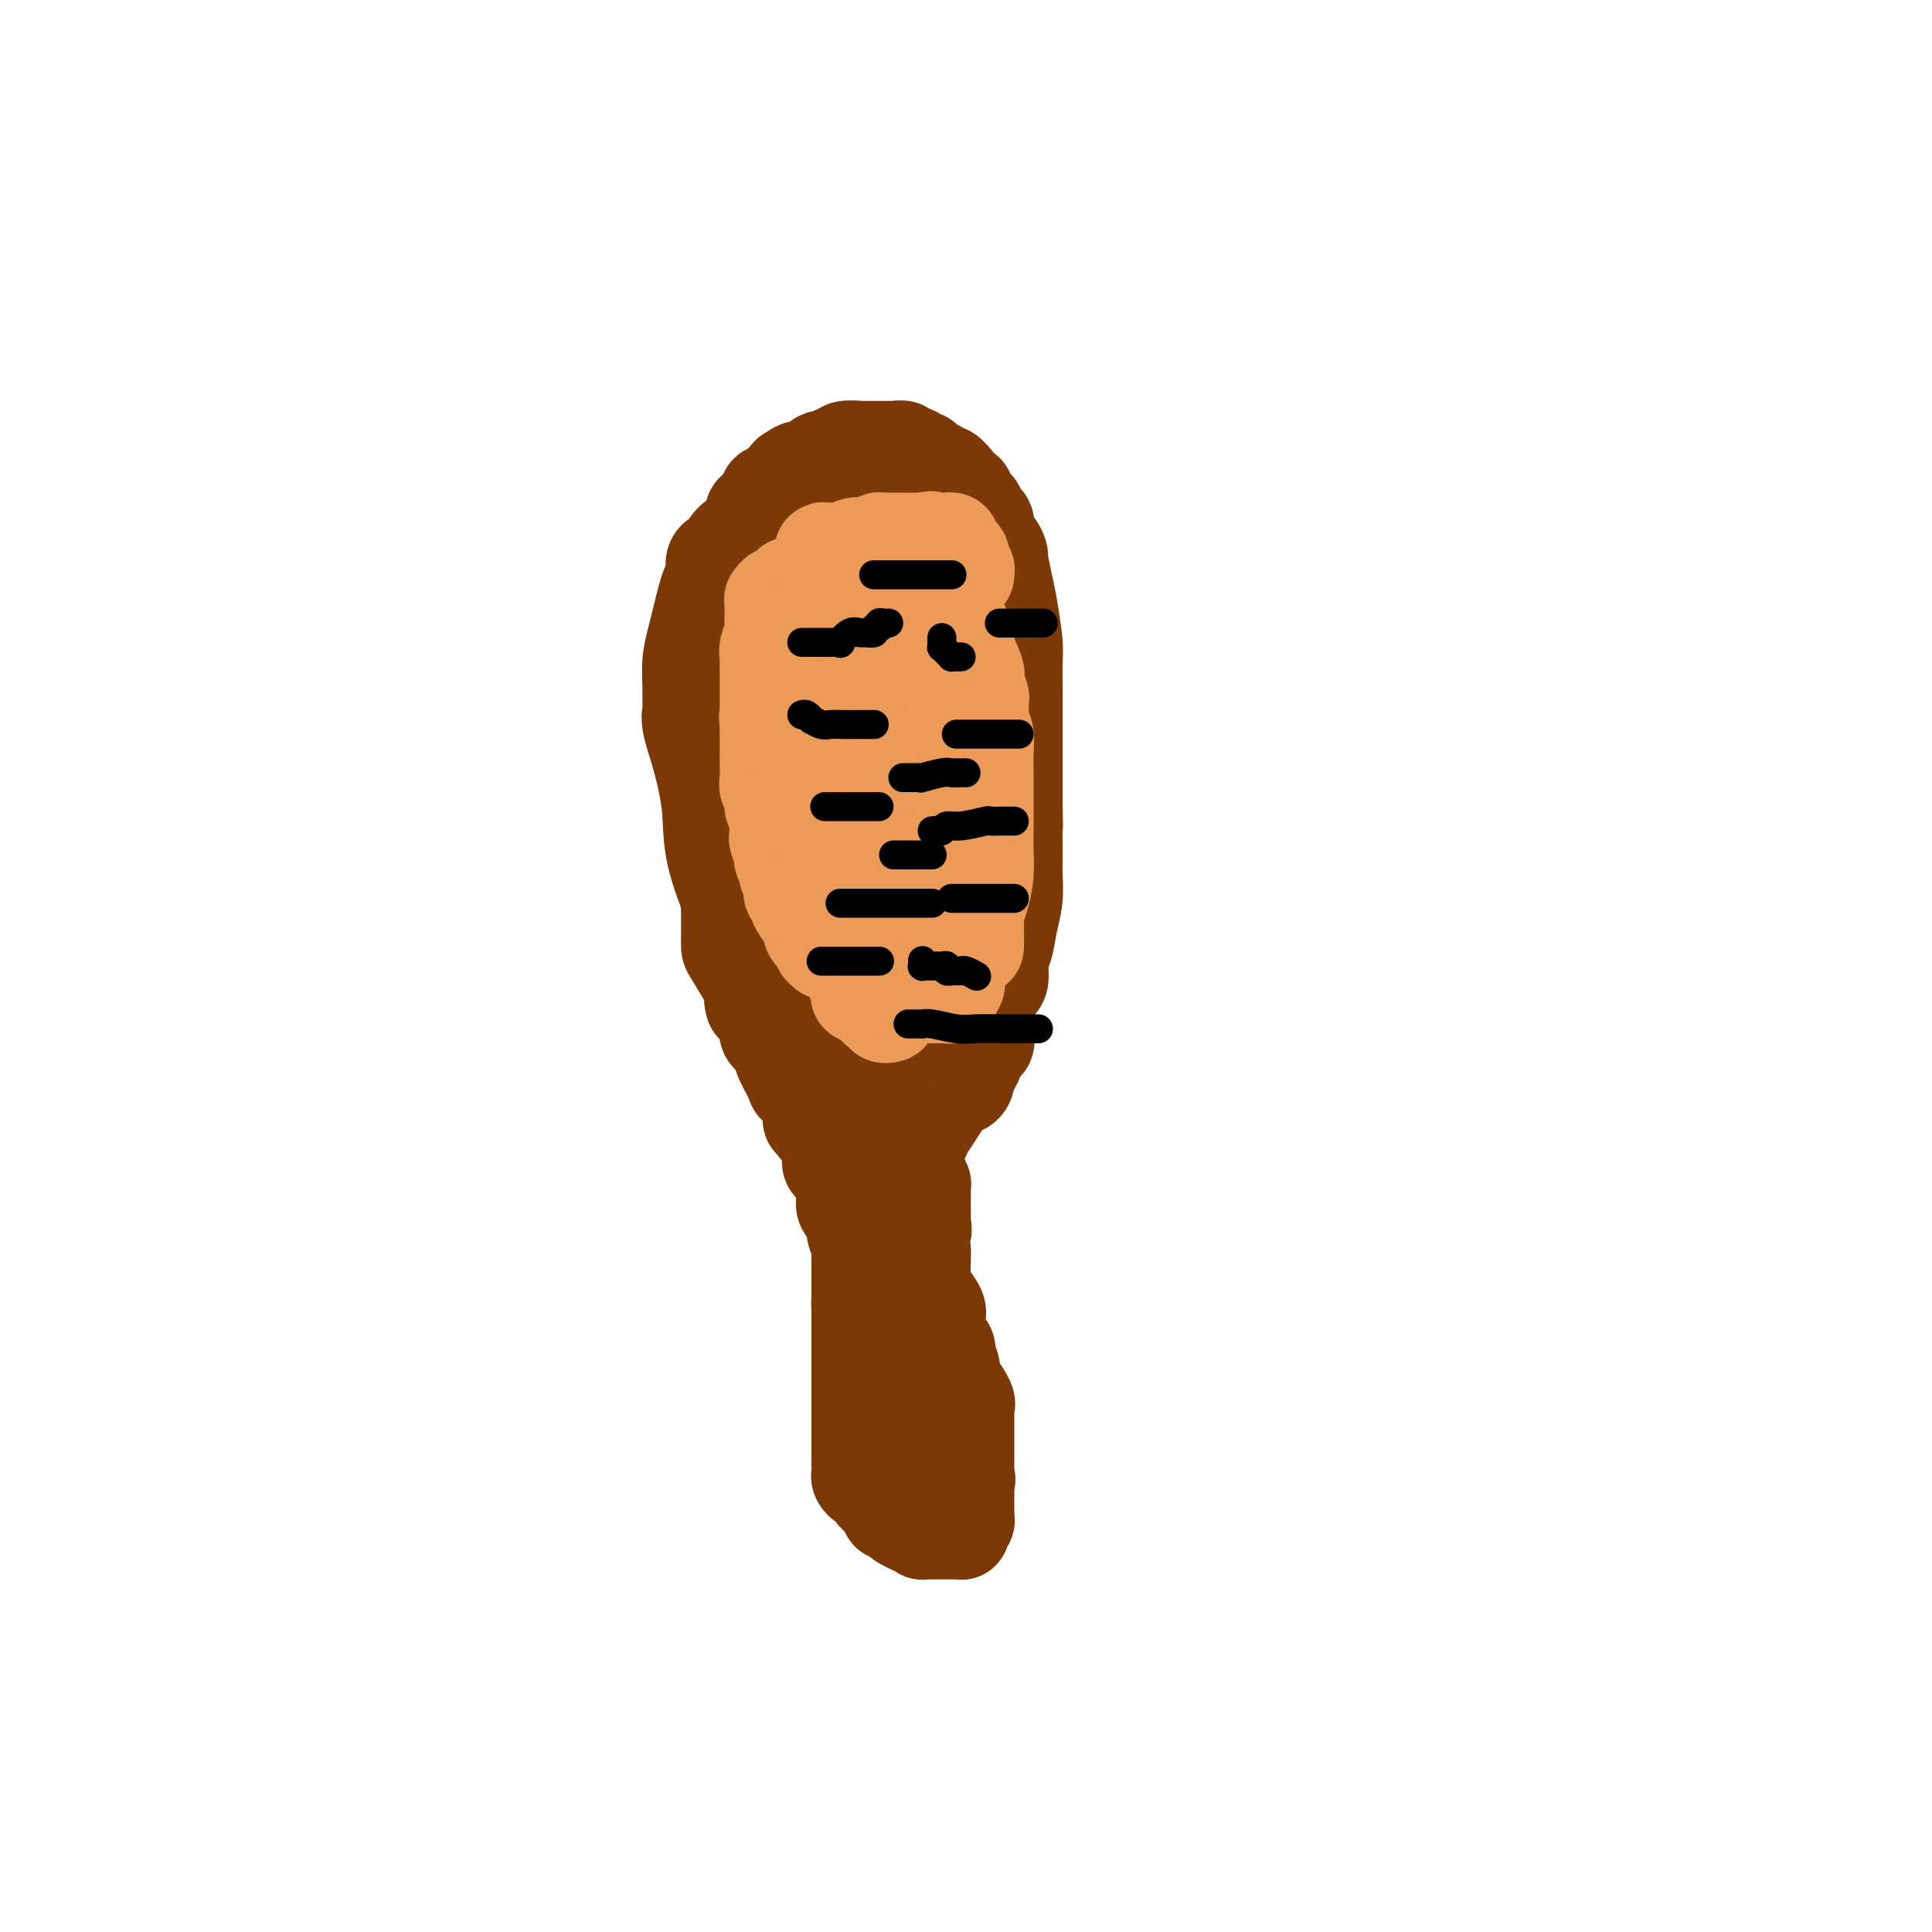 <svg viewBox='0 0 400 400' version='1.1' xmlns='http://www.w3.org/2000/svg' xmlns:xlink='http://www.w3.org/1999/xlink'><g fill='none' stroke='#7C3805' stroke-width='20' stroke-linecap='round' stroke-linejoin='round'><path d='M175,235c-0.000,-0.091 -0.000,-0.183 0,0c0.000,0.183 0.000,0.639 0,1c-0.000,0.361 -0.000,0.625 0,1c0.000,0.375 0.000,0.860 0,1c-0.000,0.140 -0.000,-0.065 0,0c0.000,0.065 0.000,0.401 0,1c-0.000,0.599 -0.000,1.460 0,2c0.000,0.540 0.001,0.760 0,1c-0.001,0.240 -0.002,0.501 0,1c0.002,0.499 0.008,1.235 0,2c-0.008,0.765 -0.031,1.559 0,2c0.031,0.441 0.117,0.527 0,1c-0.117,0.473 -0.438,1.331 0,2c0.438,0.669 1.634,1.149 2,2c0.366,0.851 -0.098,2.073 0,3c0.098,0.927 0.758,1.558 1,2c0.242,0.442 0.065,0.696 0,1c-0.065,0.304 -0.017,0.658 0,1c0.017,0.342 0.005,0.673 0,1c-0.005,0.327 -0.001,0.651 0,1c0.001,0.349 0.000,0.723 0,1c-0.000,0.277 -0.000,0.455 0,1c0.000,0.545 0.000,1.456 0,2c-0.000,0.544 -0.000,0.720 0,1c0.000,0.280 0.000,0.663 0,1c-0.000,0.337 -0.000,0.629 0,1c0.000,0.371 0.000,0.820 0,1c-0.000,0.180 -0.000,0.090 0,0'/><path d='M178,269c0.464,5.422 0.124,1.977 0,1c-0.124,-0.977 -0.033,0.514 0,1c0.033,0.486 0.009,-0.031 0,0c-0.009,0.031 -0.002,0.612 0,1c0.002,0.388 0.001,0.585 0,1c-0.001,0.415 -0.000,1.049 0,1c0.000,-0.049 0.000,-0.781 0,0c-0.000,0.781 -0.000,3.075 0,4c0.000,0.925 0.000,0.480 0,1c-0.000,0.520 -0.000,2.006 0,3c0.000,0.994 -0.000,1.497 0,3c0.000,1.503 0.000,4.008 0,5c-0.000,0.992 -0.000,0.473 0,1c0.000,0.527 0.000,2.099 0,3c-0.000,0.901 -0.000,1.130 0,2c0.000,0.870 0.000,2.380 0,3c-0.000,0.620 -0.001,0.351 0,1c0.001,0.649 0.003,2.216 0,3c-0.003,0.784 -0.012,0.784 0,1c0.012,0.216 0.046,0.649 0,1c-0.046,0.351 -0.171,0.619 0,1c0.171,0.381 0.637,0.876 1,1c0.363,0.124 0.623,-0.121 1,0c0.377,0.121 0.871,0.610 1,1c0.129,0.390 -0.106,0.683 0,1c0.106,0.317 0.553,0.659 1,1'/><path d='M182,310c0.781,0.590 0.735,0.066 1,0c0.265,-0.066 0.841,0.325 1,1c0.159,0.675 -0.099,1.634 0,2c0.099,0.366 0.554,0.139 1,0c0.446,-0.139 0.884,-0.191 1,0c0.116,0.191 -0.090,0.626 0,1c0.090,0.374 0.476,0.689 1,1c0.524,0.311 1.187,0.619 2,1c0.813,0.381 1.776,0.834 2,1c0.224,0.166 -0.290,0.044 0,0c0.290,-0.044 1.383,-0.012 2,0c0.617,0.012 0.758,0.003 1,0c0.242,-0.003 0.586,-0.001 1,0c0.414,0.001 0.898,0.000 1,0c0.102,-0.000 -0.179,-0.000 0,0c0.179,0.000 0.818,0.001 1,0c0.182,-0.001 -0.095,-0.003 0,0c0.095,0.003 0.560,0.011 1,0c0.440,-0.011 0.854,-0.041 1,0c0.146,0.041 0.025,0.152 0,0c-0.025,-0.152 0.046,-0.566 0,-1c-0.046,-0.434 -0.208,-0.886 0,-1c0.208,-0.114 0.788,0.111 1,0c0.212,-0.111 0.057,-0.558 0,-1c-0.057,-0.442 -0.015,-0.879 0,-1c0.015,-0.121 0.004,0.074 0,0c-0.004,-0.074 -0.001,-0.418 0,-1c0.001,-0.582 0.000,-1.404 0,-2c-0.000,-0.596 -0.000,-0.968 0,-1c0.000,-0.032 0.000,0.277 0,0c-0.000,-0.277 -0.000,-1.138 0,-2'/><path d='M200,307c0.464,-1.520 0.124,-0.320 0,0c-0.124,0.320 -0.033,-0.242 0,-1c0.033,-0.758 0.009,-1.713 0,-2c-0.009,-0.287 -0.002,0.095 0,0c0.002,-0.095 0.001,-0.668 0,-1c-0.001,-0.332 -0.000,-0.422 0,-1c0.000,-0.578 0.000,-1.645 0,-2c-0.000,-0.355 -0.000,0.003 0,0c0.000,-0.003 0.000,-0.368 0,-1c-0.000,-0.632 -0.000,-1.531 0,-2c0.000,-0.469 0.000,-0.508 0,-1c-0.000,-0.492 -0.000,-1.438 0,-2c0.000,-0.562 0.002,-0.740 0,-1c-0.002,-0.260 -0.007,-0.603 0,-1c0.007,-0.397 0.026,-0.850 0,-1c-0.026,-0.150 -0.097,0.003 0,0c0.097,-0.003 0.361,-0.161 0,-1c-0.361,-0.839 -1.349,-2.360 -2,-3c-0.651,-0.640 -0.967,-0.398 -1,-1c-0.033,-0.602 0.216,-2.048 0,-3c-0.216,-0.952 -0.895,-1.410 -1,-2c-0.105,-0.590 0.366,-1.312 0,-2c-0.366,-0.688 -1.569,-1.342 -2,-2c-0.431,-0.658 -0.091,-1.319 0,-2c0.091,-0.681 -0.067,-1.383 0,-2c0.067,-0.617 0.358,-1.149 0,-2c-0.358,-0.851 -1.364,-2.022 -2,-3c-0.636,-0.978 -0.902,-1.763 -1,-3c-0.098,-1.237 -0.028,-2.925 0,-4c0.028,-1.075 0.014,-1.538 0,-2'/><path d='M191,259c-1.392,-5.748 -0.373,-4.118 0,-4c0.373,0.118 0.100,-1.278 0,-2c-0.100,-0.722 -0.027,-0.772 0,-1c0.027,-0.228 0.007,-0.634 0,-1c-0.007,-0.366 -0.002,-0.690 0,-1c0.002,-0.310 0.000,-0.604 0,-1c-0.000,-0.396 -0.000,-0.893 0,-1c0.000,-0.107 -0.000,0.177 0,0c0.000,-0.177 0.001,-0.816 0,-1c-0.001,-0.184 -0.003,0.086 0,0c0.003,-0.086 0.012,-0.530 0,-1c-0.012,-0.470 -0.044,-0.966 0,-1c0.044,-0.034 0.166,0.395 0,0c-0.166,-0.395 -0.619,-1.615 -1,-2c-0.381,-0.385 -0.691,0.065 -1,0c-0.309,-0.065 -0.618,-0.645 -1,-1c-0.382,-0.355 -0.837,-0.487 -1,-1c-0.163,-0.513 -0.033,-1.409 0,-2c0.033,-0.591 -0.030,-0.879 0,-1c0.030,-0.121 0.153,-0.075 0,0c-0.153,0.075 -0.581,0.178 -1,0c-0.419,-0.178 -0.830,-0.638 -1,-1c-0.170,-0.362 -0.101,-0.625 0,-1c0.101,-0.375 0.233,-0.864 0,-1c-0.233,-0.136 -0.832,0.079 -1,0c-0.168,-0.079 0.095,-0.451 0,0c-0.095,0.451 -0.547,1.726 -1,3'/><path d='M183,238c-0.310,0.994 -0.084,2.478 0,4c0.084,1.522 0.027,3.083 0,4c-0.027,0.917 -0.022,1.192 0,3c0.022,1.808 0.062,5.149 0,7c-0.062,1.851 -0.228,2.211 0,3c0.228,0.789 0.848,2.008 1,3c0.152,0.992 -0.166,1.756 0,3c0.166,1.244 0.815,2.966 1,4c0.185,1.034 -0.094,1.378 0,2c0.094,0.622 0.560,1.522 1,2c0.440,0.478 0.854,0.533 1,1c0.146,0.467 0.023,1.345 0,2c-0.023,0.655 0.054,1.085 0,2c-0.054,0.915 -0.239,2.314 0,3c0.239,0.686 0.901,0.660 1,1c0.099,0.340 -0.366,1.046 0,2c0.366,0.954 1.562,2.156 2,3c0.438,0.844 0.117,1.329 0,2c-0.117,0.671 -0.031,1.529 0,2c0.031,0.471 0.008,0.555 0,1c-0.008,0.445 -0.002,1.250 0,2c0.002,0.750 0.001,1.445 0,2c-0.001,0.555 -0.000,0.971 0,1c0.000,0.029 0.000,-0.329 0,0c-0.000,0.329 -0.000,1.345 0,2c0.000,0.655 0.000,0.949 0,1c-0.000,0.051 -0.000,-0.141 0,0c0.000,0.141 0.000,0.615 0,1c-0.000,0.385 -0.000,0.681 0,1c0.000,0.319 0.000,0.659 0,1'/><path d='M190,303c1.079,10.279 0.275,3.475 0,1c-0.275,-2.475 -0.021,-0.621 0,0c0.021,0.621 -0.190,0.008 0,0c0.190,-0.008 0.783,0.589 1,1c0.217,0.411 0.058,0.636 0,1c-0.058,0.364 -0.016,0.865 0,1c0.016,0.135 0.004,-0.098 0,0c-0.004,0.098 -0.001,0.527 0,1c0.001,0.473 0.000,0.990 0,1c-0.000,0.010 -0.000,-0.488 0,-1c0.000,-0.512 0.000,-1.040 0,-1c-0.000,0.040 -0.000,0.646 0,0c0.000,-0.646 0.000,-2.544 0,-4c-0.000,-1.456 -0.000,-2.470 0,-3c0.000,-0.530 0.000,-0.575 0,-1c-0.000,-0.425 -0.000,-1.230 0,-2c0.000,-0.770 0.000,-1.506 0,-2c-0.000,-0.494 -0.000,-0.747 0,-1'/><path d='M191,294c0.033,-3.040 0.114,-3.141 0,-3c-0.114,0.141 -0.423,0.523 -1,-1c-0.577,-1.523 -1.423,-4.950 -2,-7c-0.577,-2.050 -0.887,-2.723 -1,-5c-0.113,-2.277 -0.031,-6.158 0,-8c0.031,-1.842 0.009,-1.647 0,-2c-0.009,-0.353 -0.006,-1.256 0,-2c0.006,-0.744 0.016,-1.330 0,-2c-0.016,-0.670 -0.056,-1.423 0,-2c0.056,-0.577 0.208,-0.977 0,-1c-0.208,-0.023 -0.778,0.331 -1,0c-0.222,-0.331 -0.098,-1.347 0,-2c0.098,-0.653 0.171,-0.945 0,-1c-0.171,-0.055 -0.584,0.125 -1,0c-0.416,-0.125 -0.833,-0.555 -1,-1c-0.167,-0.445 -0.082,-0.906 0,-1c0.082,-0.094 0.161,0.177 0,0c-0.161,-0.177 -0.564,-0.804 -1,-1c-0.436,-0.196 -0.906,0.038 -1,0c-0.094,-0.038 0.187,-0.348 0,-1c-0.187,-0.652 -0.842,-1.646 -1,-2c-0.158,-0.354 0.182,-0.070 0,0c-0.182,0.070 -0.885,-0.075 -1,0c-0.115,0.075 0.358,0.371 0,0c-0.358,-0.371 -1.548,-1.408 -2,-2c-0.452,-0.592 -0.167,-0.740 0,-1c0.167,-0.260 0.216,-0.633 0,-1c-0.216,-0.367 -0.697,-0.727 -1,-1c-0.303,-0.273 -0.428,-0.458 -1,-1c-0.572,-0.542 -1.592,-1.441 -2,-2c-0.408,-0.559 -0.204,-0.780 0,-1'/><path d='M174,243c-1.946,-2.897 -0.311,-0.639 0,0c0.311,0.639 -0.701,-0.340 -1,-1c-0.299,-0.660 0.116,-1.000 0,-1c-0.116,0.000 -0.763,0.341 -1,0c-0.237,-0.341 -0.064,-1.362 0,-2c0.064,-0.638 0.018,-0.892 0,-1c-0.018,-0.108 -0.009,-0.072 0,0c0.009,0.072 0.016,0.178 0,0c-0.016,-0.178 -0.056,-0.640 0,-1c0.056,-0.360 0.209,-0.618 0,-1c-0.209,-0.382 -0.778,-0.890 -1,-1c-0.222,-0.110 -0.097,0.177 0,0c0.097,-0.177 0.166,-0.817 0,-1c-0.166,-0.183 -0.566,0.092 -1,0c-0.434,-0.092 -0.901,-0.549 -1,-1c-0.099,-0.451 0.170,-0.895 0,-1c-0.170,-0.105 -0.778,0.130 -1,0c-0.222,-0.130 -0.058,-0.626 0,-1c0.058,-0.374 0.011,-0.625 0,-1c-0.011,-0.375 0.013,-0.874 0,-1c-0.013,-0.126 -0.063,0.121 0,0c0.063,-0.121 0.239,-0.611 0,-1c-0.239,-0.389 -0.894,-0.677 -1,-1c-0.106,-0.323 0.338,-0.681 0,-1c-0.338,-0.319 -1.457,-0.599 -2,-1c-0.543,-0.401 -0.509,-0.922 -1,-2c-0.491,-1.078 -1.507,-2.711 -2,-4c-0.493,-1.289 -0.462,-2.232 -1,-3c-0.538,-0.768 -1.645,-1.361 -2,-2c-0.355,-0.639 0.041,-1.326 0,-2c-0.041,-0.674 -0.521,-1.337 -1,-2'/><path d='M158,210c-2.923,-5.520 -2.230,-2.819 -2,-2c0.230,0.819 -0.001,-0.243 0,-1c0.001,-0.757 0.235,-1.210 0,-2c-0.235,-0.790 -0.939,-1.917 -1,-2c-0.061,-0.083 0.519,0.880 0,0c-0.519,-0.880 -2.139,-3.601 -3,-5c-0.861,-1.399 -0.963,-1.475 -1,-2c-0.037,-0.525 -0.010,-1.500 0,-2c0.010,-0.500 0.003,-0.524 0,-1c-0.003,-0.476 -0.001,-1.404 0,-2c0.001,-0.596 0.000,-0.861 0,-1c-0.000,-0.139 -0.000,-0.153 0,0c0.000,0.153 0.000,0.472 0,0c-0.000,-0.472 -0.000,-1.736 0,-3'/><path d='M151,187c-0.911,-3.365 0.312,-0.277 0,-1c-0.312,-0.723 -2.161,-5.258 -3,-9c-0.839,-3.742 -0.670,-6.693 -1,-10c-0.330,-3.307 -1.160,-6.970 -2,-10c-0.840,-3.030 -1.690,-5.425 -2,-7c-0.310,-1.575 -0.080,-2.329 0,-3c0.080,-0.671 0.010,-1.260 0,-2c-0.010,-0.740 0.039,-1.633 0,-3c-0.039,-1.367 -0.165,-3.209 0,-5c0.165,-1.791 0.622,-3.530 1,-5c0.378,-1.470 0.676,-2.669 1,-4c0.324,-1.331 0.674,-2.794 1,-4c0.326,-1.206 0.630,-2.155 1,-3c0.370,-0.845 0.807,-1.586 1,-2c0.193,-0.414 0.143,-0.502 0,-1c-0.143,-0.498 -0.380,-1.408 0,-2c0.380,-0.592 1.376,-0.868 2,-1c0.624,-0.132 0.878,-0.119 1,0c0.122,0.119 0.114,0.345 0,0c-0.114,-0.345 -0.334,-1.262 0,-2c0.334,-0.738 1.220,-1.296 2,-2c0.780,-0.704 1.453,-1.554 2,-2c0.547,-0.446 0.969,-0.487 1,-1c0.031,-0.513 -0.329,-1.497 0,-2c0.329,-0.503 1.346,-0.526 2,-1c0.654,-0.474 0.945,-1.398 1,-2c0.055,-0.602 -0.126,-0.882 0,-1c0.126,-0.118 0.560,-0.073 1,0c0.440,0.073 0.888,0.173 1,0c0.112,-0.173 -0.111,-0.621 0,-1c0.111,-0.379 0.555,-0.690 1,-1'/><path d='M162,100c2.356,-2.968 1.247,-1.386 1,-1c-0.247,0.386 0.368,-0.422 1,-1c0.632,-0.578 1.282,-0.924 2,-1c0.718,-0.076 1.505,0.119 2,0c0.495,-0.119 0.696,-0.553 1,-1c0.304,-0.447 0.709,-0.908 1,-1c0.291,-0.092 0.467,0.186 1,0c0.533,-0.186 1.423,-0.834 2,-1c0.577,-0.166 0.842,0.152 1,0c0.158,-0.152 0.210,-0.773 1,-1c0.790,-0.227 2.320,-0.061 3,0c0.680,0.061 0.511,0.016 1,0c0.489,-0.016 1.637,-0.004 2,0c0.363,0.004 -0.059,0.001 0,0c0.059,-0.001 0.598,-0.001 1,0c0.402,0.001 0.666,0.004 1,0c0.334,-0.004 0.737,-0.016 1,0c0.263,0.016 0.385,0.061 1,0c0.615,-0.061 1.723,-0.227 2,0c0.277,0.227 -0.277,0.848 0,1c0.277,0.152 1.384,-0.166 2,0c0.616,0.166 0.742,0.814 1,1c0.258,0.186 0.647,-0.090 1,0c0.353,0.090 0.668,0.546 1,1c0.332,0.454 0.680,0.905 1,1c0.320,0.095 0.611,-0.168 1,0c0.389,0.168 0.878,0.767 1,1c0.122,0.233 -0.121,0.101 0,0c0.121,-0.101 0.606,-0.172 1,0c0.394,0.172 0.697,0.586 1,1'/><path d='M197,99c1.498,1.113 0.244,0.894 0,1c-0.244,0.106 0.522,0.535 1,1c0.478,0.465 0.667,0.966 1,1c0.333,0.034 0.810,-0.399 1,0c0.190,0.399 0.092,1.630 0,2c-0.092,0.370 -0.179,-0.122 0,0c0.179,0.122 0.623,0.858 1,1c0.377,0.142 0.688,-0.310 1,0c0.312,0.310 0.626,1.381 1,2c0.374,0.619 0.808,0.786 1,1c0.192,0.214 0.142,0.474 0,1c-0.142,0.526 -0.375,1.319 0,2c0.375,0.681 1.357,1.249 2,2c0.643,0.751 0.947,1.685 1,2c0.053,0.315 -0.143,0.010 0,1c0.143,0.990 0.627,3.277 1,5c0.373,1.723 0.636,2.884 1,5c0.364,2.116 0.830,5.186 1,7c0.170,1.814 0.046,2.372 0,4c-0.046,1.628 -0.012,4.327 0,6c0.012,1.673 0.003,2.321 0,3c-0.003,0.679 -0.001,1.390 0,2c0.001,0.610 0.000,1.118 0,2c-0.000,0.882 -0.000,2.136 0,3c0.000,0.864 0.000,1.337 0,2c-0.000,0.663 -0.000,1.514 0,2c0.000,0.486 0.000,0.605 0,1c-0.000,0.395 -0.000,1.065 0,2c0.000,0.935 0.000,2.136 0,3c-0.000,0.864 -0.000,1.390 0,2c0.000,0.610 0.000,1.305 0,2'/><path d='M210,167c0.154,6.645 0.038,2.758 0,3c-0.038,0.242 0.001,4.614 0,7c-0.001,2.386 -0.043,2.787 0,4c0.043,1.213 0.171,3.239 0,5c-0.171,1.761 -0.641,3.257 -1,5c-0.359,1.743 -0.608,3.733 -1,5c-0.392,1.267 -0.929,1.812 -1,3c-0.071,1.188 0.323,3.020 0,4c-0.323,0.980 -1.362,1.108 -2,2c-0.638,0.892 -0.875,2.547 -1,4c-0.125,1.453 -0.138,2.703 0,4c0.138,1.297 0.426,2.642 0,3c-0.426,0.358 -1.568,-0.272 -2,0c-0.432,0.272 -0.154,1.445 0,2c0.154,0.555 0.185,0.491 0,1c-0.185,0.509 -0.586,1.589 -1,2c-0.414,0.411 -0.842,0.151 -1,0c-0.158,-0.151 -0.045,-0.195 0,0c0.045,0.195 0.021,0.627 0,1c-0.021,0.373 -0.040,0.687 0,1c0.040,0.313 0.137,0.627 0,1c-0.137,0.373 -0.510,0.807 -1,1c-0.490,0.193 -1.097,0.147 -2,1c-0.903,0.853 -2.101,2.606 -3,4c-0.899,1.394 -1.498,2.430 -2,3c-0.502,0.570 -0.908,0.675 -1,1c-0.092,0.325 0.130,0.872 0,1c-0.130,0.128 -0.612,-0.161 -1,0c-0.388,0.161 -0.681,0.774 -1,1c-0.319,0.226 -0.662,0.065 -1,0c-0.338,-0.065 -0.669,-0.032 -1,0'/><path d='M187,236c-2.639,3.079 -0.735,0.778 0,0c0.735,-0.778 0.301,-0.031 0,0c-0.301,0.031 -0.470,-0.654 -1,-1c-0.530,-0.346 -1.421,-0.354 -2,-1c-0.579,-0.646 -0.844,-1.931 -2,-4c-1.156,-2.069 -3.201,-4.924 -4,-7c-0.799,-2.076 -0.351,-3.374 -1,-5c-0.649,-1.626 -2.395,-3.579 -3,-5c-0.605,-1.421 -0.068,-2.309 0,-4c0.068,-1.691 -0.331,-4.183 -1,-6c-0.669,-1.817 -1.608,-2.957 -2,-4c-0.392,-1.043 -0.237,-1.987 0,-3c0.237,-1.013 0.557,-2.094 0,-5c-0.557,-2.906 -1.991,-7.637 -3,-11c-1.009,-3.363 -1.595,-5.358 -2,-8c-0.405,-2.642 -0.630,-5.931 -1,-9c-0.370,-3.069 -0.884,-5.919 -1,-8c-0.116,-2.081 0.165,-3.394 0,-5c-0.165,-1.606 -0.776,-3.504 -1,-5c-0.224,-1.496 -0.060,-2.591 0,-3c0.060,-0.409 0.016,-0.131 0,-1c-0.016,-0.869 -0.004,-2.883 0,-4c0.004,-1.117 0.001,-1.337 0,-3c-0.001,-1.663 -0.000,-4.769 0,-7c0.000,-2.231 0.000,-3.586 0,-5c-0.000,-1.414 -0.001,-2.885 0,-5c0.001,-2.115 0.003,-4.873 0,-6c-0.003,-1.127 -0.011,-0.622 0,-1c0.011,-0.378 0.041,-1.640 0,-2c-0.041,-0.360 -0.155,0.183 0,0c0.155,-0.183 0.577,-1.091 1,-2'/><path d='M164,106c-0.301,-10.163 -0.053,-2.569 0,0c0.053,2.569 -0.089,0.114 0,-1c0.089,-1.114 0.410,-0.887 1,-1c0.590,-0.113 1.450,-0.566 2,-1c0.550,-0.434 0.789,-0.848 1,-1c0.211,-0.152 0.393,-0.041 1,0c0.607,0.041 1.640,0.013 3,0c1.360,-0.013 3.046,-0.010 5,0c1.954,0.010 4.177,0.027 5,0c0.823,-0.027 0.248,-0.099 1,0c0.752,0.099 2.831,0.369 4,1c1.169,0.631 1.427,1.623 2,2c0.573,0.377 1.459,0.138 2,0c0.541,-0.138 0.736,-0.176 1,0c0.264,0.176 0.595,0.567 1,1c0.405,0.433 0.883,0.909 1,1c0.117,0.091 -0.127,-0.202 0,0c0.127,0.202 0.624,0.899 1,1c0.376,0.101 0.630,-0.396 1,0c0.370,0.396 0.856,1.683 1,3c0.144,1.317 -0.052,2.665 0,4c0.052,1.335 0.354,2.658 1,4c0.646,1.342 1.637,2.702 2,5c0.363,2.298 0.097,5.533 0,7c-0.097,1.467 -0.025,1.164 0,2c0.025,0.836 0.004,2.810 0,4c-0.004,1.190 0.009,1.597 0,2c-0.009,0.403 -0.041,0.801 0,2c0.041,1.199 0.155,3.200 0,5c-0.155,1.800 -0.577,3.400 -1,5'/><path d='M199,151c-0.624,5.147 -1.684,4.516 -2,6c-0.316,1.484 0.111,5.083 0,8c-0.111,2.917 -0.762,5.152 -1,7c-0.238,1.848 -0.064,3.309 0,4c0.064,0.691 0.018,0.613 0,1c-0.018,0.387 -0.009,1.240 0,2c0.009,0.760 0.016,1.428 0,2c-0.016,0.572 -0.057,1.049 0,2c0.057,0.951 0.211,2.377 0,4c-0.211,1.623 -0.788,3.444 -1,5c-0.212,1.556 -0.061,2.847 0,4c0.061,1.153 0.030,2.169 0,3c-0.030,0.831 -0.061,1.476 0,2c0.061,0.524 0.212,0.928 0,1c-0.212,0.072 -0.788,-0.188 -1,0c-0.212,0.188 -0.060,0.825 0,1c0.060,0.175 0.027,-0.111 0,0c-0.027,0.111 -0.050,0.621 0,1c0.050,0.379 0.171,0.627 0,1c-0.171,0.373 -0.634,0.869 -1,1c-0.366,0.131 -0.634,-0.105 -1,0c-0.366,0.105 -0.830,0.549 -1,1c-0.170,0.451 -0.046,0.908 0,1c0.046,0.092 0.012,-0.183 0,0c-0.012,0.183 -0.003,0.823 0,1c0.003,0.177 0.001,-0.110 0,0c-0.001,0.110 -0.000,0.617 0,1c0.000,0.383 0.000,0.642 0,1c-0.000,0.358 -0.000,0.817 0,1c0.000,0.183 0.000,0.092 0,0'/><path d='M191,212c-0.841,1.504 -0.942,0.263 -1,0c-0.058,-0.263 -0.071,0.451 0,1c0.071,0.549 0.226,0.931 0,1c-0.226,0.069 -0.832,-0.177 -1,0c-0.168,0.177 0.101,0.777 0,1c-0.101,0.223 -0.574,0.071 -1,0c-0.426,-0.071 -0.807,-0.059 -1,0c-0.193,0.059 -0.199,0.166 0,0c0.199,-0.166 0.603,-0.603 0,-3c-0.603,-2.397 -2.214,-6.753 -3,-10c-0.786,-3.247 -0.747,-5.385 -1,-8c-0.253,-2.615 -0.799,-5.707 -1,-7c-0.201,-1.293 -0.057,-0.787 0,-1c0.057,-0.213 0.026,-1.143 0,-2c-0.026,-0.857 -0.048,-1.640 0,-2c0.048,-0.360 0.167,-0.299 0,-1c-0.167,-0.701 -0.619,-2.166 -1,-4c-0.381,-1.834 -0.691,-4.037 -1,-6c-0.309,-1.963 -0.619,-3.686 -1,-6c-0.381,-2.314 -0.834,-5.218 -1,-7c-0.166,-1.782 -0.044,-2.441 0,-3c0.044,-0.559 0.012,-1.017 0,-2c-0.012,-0.983 -0.003,-2.490 0,-3c0.003,-0.510 0.001,-0.022 0,-1c-0.001,-0.978 -0.000,-3.422 0,-5c0.000,-1.578 0.000,-2.289 0,-3'/><path d='M178,141c-0.928,-9.662 -0.248,-3.317 0,-1c0.248,2.317 0.066,0.606 0,-1c-0.066,-1.606 -0.015,-3.106 0,-5c0.015,-1.894 -0.006,-4.180 0,-6c0.006,-1.820 0.040,-3.174 0,-4c-0.040,-0.826 -0.154,-1.125 0,-2c0.154,-0.875 0.578,-2.325 1,-3c0.422,-0.675 0.844,-0.573 1,-1c0.156,-0.427 0.046,-1.382 0,-2c-0.046,-0.618 -0.027,-0.898 0,-1c0.027,-0.102 0.061,-0.025 0,0c-0.061,0.025 -0.217,-0.000 0,0c0.217,0.000 0.806,0.026 1,0c0.194,-0.026 -0.009,-0.105 0,0c0.009,0.105 0.230,0.395 1,1c0.770,0.605 2.089,1.526 3,3c0.911,1.474 1.412,3.500 2,5c0.588,1.500 1.261,2.472 2,4c0.739,1.528 1.542,3.612 2,5c0.458,1.388 0.571,2.080 1,3c0.429,0.920 1.176,2.066 2,4c0.824,1.934 1.727,4.654 2,6c0.273,1.346 -0.085,1.316 0,2c0.085,0.684 0.611,2.081 1,3c0.389,0.919 0.640,1.360 1,2c0.360,0.640 0.828,1.480 1,2c0.172,0.520 0.049,0.720 0,1c-0.049,0.280 -0.025,0.640 0,1'/><path d='M199,157c2.152,5.985 0.531,1.946 0,0c-0.531,-1.946 0.027,-1.799 0,-2c-0.027,-0.201 -0.638,-0.750 -1,-5c-0.362,-4.250 -0.475,-12.201 -1,-17c-0.525,-4.799 -1.462,-6.447 -2,-8c-0.538,-1.553 -0.678,-3.012 -1,-4c-0.322,-0.988 -0.826,-1.503 -1,-2c-0.174,-0.497 -0.019,-0.974 0,-1c0.019,-0.026 -0.098,0.399 0,0c0.098,-0.399 0.412,-1.624 0,-2c-0.412,-0.376 -1.549,0.095 -2,0c-0.451,-0.095 -0.216,-0.758 0,-1c0.216,-0.242 0.412,-0.064 0,0c-0.412,0.064 -1.434,0.016 -2,0c-0.566,-0.016 -0.676,0.002 -1,0c-0.324,-0.002 -0.861,-0.025 -1,0c-0.139,0.025 0.121,0.098 0,0c-0.121,-0.098 -0.624,-0.367 -1,0c-0.376,0.367 -0.627,1.370 -1,2c-0.373,0.630 -0.870,0.887 -1,1c-0.130,0.113 0.106,0.083 0,0c-0.106,-0.083 -0.552,-0.221 -1,0c-0.448,0.221 -0.896,0.799 -1,1c-0.104,0.201 0.135,0.026 0,0c-0.135,-0.026 -0.644,0.096 -1,0c-0.356,-0.096 -0.557,-0.410 -1,0c-0.443,0.410 -1.126,1.546 -2,2c-0.874,0.454 -1.937,0.227 -3,0'/><path d='M175,121c-2.411,1.636 -1.940,2.726 -2,3c-0.060,0.274 -0.653,-0.269 -1,0c-0.347,0.269 -0.448,1.350 -1,2c-0.552,0.650 -1.554,0.871 -2,1c-0.446,0.129 -0.336,0.167 -1,1c-0.664,0.833 -2.101,2.460 -3,4c-0.899,1.540 -1.260,2.994 -2,5c-0.740,2.006 -1.858,4.565 -3,7c-1.142,2.435 -2.306,4.745 -3,6c-0.694,1.255 -0.917,1.453 -1,2c-0.083,0.547 -0.024,1.442 0,2c0.024,0.558 0.014,0.778 0,1c-0.014,0.222 -0.033,0.445 0,1c0.033,0.555 0.117,1.443 0,2c-0.117,0.557 -0.434,0.782 0,1c0.434,0.218 1.619,0.430 2,1c0.381,0.570 -0.041,1.497 0,2c0.041,0.503 0.545,0.581 1,1c0.455,0.419 0.862,1.178 1,2c0.138,0.822 0.008,1.705 0,2c-0.008,0.295 0.106,0.002 1,1c0.894,0.998 2.567,3.288 3,5c0.433,1.712 -0.372,2.846 0,4c0.372,1.154 1.923,2.326 3,4c1.077,1.674 1.680,3.849 2,5c0.320,1.151 0.357,1.278 1,2c0.643,0.722 1.893,2.039 3,3c1.107,0.961 2.070,1.567 3,2c0.930,0.433 1.827,0.694 2,1c0.173,0.306 -0.379,0.659 0,1c0.379,0.341 1.690,0.671 3,1'/><path d='M181,196c1.948,1.729 0.819,1.052 1,1c0.181,-0.052 1.673,0.522 2,1c0.327,0.478 -0.512,0.860 0,1c0.512,0.140 2.375,0.037 3,0c0.625,-0.037 0.014,-0.010 0,0c-0.014,0.010 0.571,0.003 1,0c0.429,-0.003 0.703,-0.001 1,0c0.297,0.001 0.619,0.001 1,0c0.381,-0.001 0.823,-0.002 1,0c0.177,0.002 0.090,0.007 0,0c-0.090,-0.007 -0.183,-0.027 0,0c0.183,0.027 0.641,0.102 1,0c0.359,-0.102 0.618,-0.381 1,0c0.382,0.381 0.887,1.422 1,2c0.113,0.578 -0.167,0.694 0,1c0.167,0.306 0.781,0.803 1,1c0.219,0.197 0.045,0.095 0,0c-0.045,-0.095 0.041,-0.184 0,0c-0.041,0.184 -0.207,0.641 0,1c0.207,0.359 0.788,0.622 1,1c0.212,0.378 0.057,0.872 0,1c-0.057,0.128 -0.015,-0.110 0,0c0.015,0.110 0.004,0.568 0,1c-0.004,0.432 -0.001,0.838 0,1c0.001,0.162 0.001,0.081 0,0'/></g>
<g fill='none' stroke='#EC9A57' stroke-width='20' stroke-linecap='round' stroke-linejoin='round'><path d='M184,210c0.119,-0.033 0.238,-0.065 0,0c-0.238,0.065 -0.834,0.228 -1,0c-0.166,-0.228 0.097,-0.849 0,-1c-0.097,-0.151 -0.555,0.166 -1,0c-0.445,-0.166 -0.876,-0.814 -1,-1c-0.124,-0.186 0.058,0.091 0,0c-0.058,-0.091 -0.355,-0.549 -1,-1c-0.645,-0.451 -1.636,-0.895 -2,-1c-0.364,-0.105 -0.101,0.130 0,0c0.101,-0.130 0.041,-0.623 0,-1c-0.041,-0.377 -0.063,-0.637 0,-1c0.063,-0.363 0.209,-0.828 0,-1c-0.209,-0.172 -0.774,-0.049 -1,0c-0.226,0.049 -0.113,0.025 0,0'/><path d='M171,197c-0.445,-0.374 -0.889,-0.749 -1,-1c-0.111,-0.251 0.112,-0.380 0,-1c-0.112,-0.620 -0.560,-1.732 -1,-2c-0.440,-0.268 -0.873,0.307 -1,0c-0.127,-0.307 0.053,-1.496 0,-2c-0.053,-0.504 -0.340,-0.323 -1,-1c-0.660,-0.677 -1.692,-2.214 -2,-3c-0.308,-0.786 0.110,-0.823 0,-1c-0.110,-0.177 -0.746,-0.494 -1,-1c-0.254,-0.506 -0.125,-1.201 0,-2c0.125,-0.799 0.245,-1.704 0,-2c-0.245,-0.296 -0.854,0.015 -1,0c-0.146,-0.015 0.171,-0.356 0,-1c-0.171,-0.644 -0.830,-1.591 -1,-2c-0.170,-0.409 0.151,-0.281 0,-1c-0.151,-0.719 -0.773,-2.287 -1,-3c-0.227,-0.713 -0.060,-0.573 0,-1c0.060,-0.427 0.012,-1.423 0,-2c-0.012,-0.577 0.012,-0.735 0,-1c-0.012,-0.265 -0.060,-0.638 0,-1c0.060,-0.362 0.226,-0.715 0,-1c-0.226,-0.285 -0.845,-0.504 -1,-1c-0.155,-0.496 0.155,-1.269 0,-2c-0.155,-0.731 -0.773,-1.418 -1,-2c-0.227,-0.582 -0.061,-1.058 0,-2c0.061,-0.942 0.016,-2.349 0,-3c-0.016,-0.651 -0.004,-0.545 0,-1c0.004,-0.455 0.001,-1.473 0,-2c-0.001,-0.527 -0.000,-0.565 0,-1c0.000,-0.435 0.000,-1.267 0,-2c-0.000,-0.733 -0.000,-1.366 0,-2'/><path d='M159,150c-0.309,-3.598 -0.083,-0.594 0,0c0.083,0.594 0.022,-1.224 0,-2c-0.022,-0.776 -0.006,-0.511 0,-1c0.006,-0.489 0.002,-1.731 0,-3c-0.002,-1.269 -0.000,-2.564 0,-3c0.000,-0.436 0.000,-0.012 0,0c-0.000,0.012 -0.000,-0.388 0,-1c0.000,-0.612 0.000,-1.434 0,-2c-0.000,-0.566 -0.001,-0.875 0,-1c0.001,-0.125 0.004,-0.068 0,0c-0.004,0.068 -0.015,0.145 0,0c0.015,-0.145 0.057,-0.512 0,-1c-0.057,-0.488 -0.211,-1.097 0,-2c0.211,-0.903 0.789,-2.101 1,-3c0.211,-0.899 0.057,-1.498 0,-2c-0.057,-0.502 -0.015,-0.908 0,-1c0.015,-0.092 0.004,0.129 0,0c-0.004,-0.129 -0.001,-0.609 0,-1c0.001,-0.391 -0.001,-0.692 0,-1c0.001,-0.308 0.003,-0.622 0,-1c-0.003,-0.378 -0.012,-0.818 0,-1c0.012,-0.182 0.045,-0.104 0,0c-0.045,0.104 -0.168,0.234 0,0c0.168,-0.234 0.628,-0.834 1,-1c0.372,-0.166 0.656,0.100 1,0c0.344,-0.100 0.746,-0.565 1,-1c0.254,-0.435 0.358,-0.838 1,-1c0.642,-0.162 1.821,-0.081 3,0'/><path d='M167,121c1.279,-0.862 0.977,-1.015 1,-1c0.023,0.015 0.369,0.200 1,0c0.631,-0.200 1.545,-0.786 2,-1c0.455,-0.214 0.451,-0.056 1,0c0.549,0.056 1.652,0.011 2,0c0.348,-0.011 -0.061,0.011 0,0c0.061,-0.011 0.590,-0.056 1,0c0.410,0.056 0.701,0.211 1,0c0.299,-0.211 0.605,-0.789 1,-1c0.395,-0.211 0.881,-0.057 1,0c0.119,0.057 -0.127,0.015 0,0c0.127,-0.015 0.626,-0.004 1,0c0.374,0.004 0.621,0.001 1,0c0.379,-0.001 0.889,-0.000 1,0c0.111,0.000 -0.176,0.000 0,0c0.176,-0.000 0.817,-0.000 1,0c0.183,0.000 -0.091,0.000 0,0c0.091,-0.000 0.549,-0.000 1,0c0.451,0.000 0.896,0.000 1,0c0.104,-0.000 -0.132,-0.001 0,0c0.132,0.001 0.632,0.004 1,0c0.368,-0.004 0.604,-0.016 1,0c0.396,0.016 0.951,0.060 1,0c0.049,-0.060 -0.409,-0.222 0,0c0.409,0.222 1.684,0.830 2,1c0.316,0.170 -0.328,-0.099 0,0c0.328,0.099 1.627,0.565 2,1c0.373,0.435 -0.179,0.839 0,1c0.179,0.161 1.090,0.081 2,0'/><path d='M193,121c2.713,0.569 1.497,0.492 1,1c-0.497,0.508 -0.273,1.602 0,2c0.273,0.398 0.594,0.100 1,0c0.406,-0.100 0.895,-0.003 1,0c0.105,0.003 -0.174,-0.090 0,0c0.174,0.090 0.801,0.363 1,1c0.199,0.637 -0.030,1.638 0,2c0.030,0.362 0.319,0.084 1,1c0.681,0.916 1.756,3.027 2,4c0.244,0.973 -0.341,0.809 0,2c0.341,1.191 1.608,3.738 2,5c0.392,1.262 -0.091,1.240 0,2c0.091,0.760 0.755,2.301 1,3c0.245,0.699 0.069,0.556 0,1c-0.069,0.444 -0.033,1.476 0,2c0.033,0.524 0.061,0.540 0,1c-0.061,0.460 -0.213,1.365 0,2c0.213,0.635 0.789,1.002 1,2c0.211,0.998 0.057,2.628 0,4c-0.057,1.372 -0.015,2.485 0,3c0.015,0.515 0.004,0.433 0,1c-0.004,0.567 -0.000,1.785 0,3c0.000,1.215 -0.003,2.429 0,4c0.003,1.571 0.011,3.500 0,5c-0.011,1.500 -0.041,2.573 0,4c0.041,1.427 0.155,3.208 0,5c-0.155,1.792 -0.577,3.593 -1,5c-0.423,1.407 -0.845,2.418 -1,3c-0.155,0.582 -0.042,0.734 0,1c0.042,0.266 0.012,0.648 0,1c-0.012,0.352 -0.006,0.676 0,1'/><path d='M202,192c-0.110,7.606 0.116,2.619 0,1c-0.116,-1.619 -0.575,0.128 -1,1c-0.425,0.872 -0.818,0.867 -1,1c-0.182,0.133 -0.154,0.402 0,1c0.154,0.598 0.434,1.523 0,2c-0.434,0.477 -1.581,0.505 -2,1c-0.419,0.495 -0.111,1.456 0,2c0.111,0.544 0.026,0.672 0,1c-0.026,0.328 0.007,0.857 0,1c-0.007,0.143 -0.054,-0.102 0,0c0.054,0.102 0.208,0.549 0,1c-0.208,0.451 -0.778,0.905 -1,1c-0.222,0.095 -0.097,-0.171 0,0c0.097,0.171 0.167,0.778 0,1c-0.167,0.222 -0.569,0.060 -1,0c-0.431,-0.060 -0.889,-0.016 -1,0c-0.111,0.016 0.124,0.004 0,0c-0.124,-0.004 -0.608,-0.001 -1,0c-0.392,0.001 -0.691,0.000 -1,0c-0.309,-0.000 -0.630,0.001 -1,0c-0.370,-0.001 -0.791,-0.003 -1,0c-0.209,0.003 -0.205,0.012 0,0c0.205,-0.012 0.612,-0.046 0,0c-0.612,0.046 -2.243,0.171 -3,0c-0.757,-0.171 -0.639,-0.640 -1,-1c-0.361,-0.360 -1.200,-0.612 -2,-1c-0.800,-0.388 -1.562,-0.912 -2,-1c-0.438,-0.088 -0.554,0.261 -1,0c-0.446,-0.261 -1.223,-1.130 -2,-2'/><path d='M180,201c-2.642,-0.940 -1.247,-0.790 -1,-1c0.247,-0.210 -0.655,-0.780 -1,-1c-0.345,-0.220 -0.134,-0.089 0,0c0.134,0.089 0.191,0.136 0,0c-0.191,-0.136 -0.629,-0.456 -1,-1c-0.371,-0.544 -0.673,-1.314 -1,-2c-0.327,-0.686 -0.679,-1.290 -1,-2c-0.321,-0.710 -0.611,-1.526 -1,-3c-0.389,-1.474 -0.875,-3.605 -1,-5c-0.125,-1.395 0.112,-2.053 0,-3c-0.112,-0.947 -0.574,-2.183 -1,-3c-0.426,-0.817 -0.818,-1.215 -1,-2c-0.182,-0.785 -0.154,-1.958 0,-3c0.154,-1.042 0.434,-1.952 0,-3c-0.434,-1.048 -1.580,-2.234 -2,-3c-0.420,-0.766 -0.112,-1.110 0,-3c0.112,-1.890 0.030,-5.324 0,-7c-0.030,-1.676 -0.008,-1.595 0,-2c0.008,-0.405 0.002,-1.297 0,-2c-0.002,-0.703 -0.001,-1.216 0,-2c0.001,-0.784 0.000,-1.838 0,-3c-0.000,-1.162 -0.000,-2.433 0,-6c0.000,-3.567 -0.000,-9.429 0,-13c0.000,-3.571 0.000,-4.851 0,-6c-0.000,-1.149 -0.001,-2.168 0,-3c0.001,-0.832 0.003,-1.477 0,-2c-0.003,-0.523 -0.011,-0.924 0,-1c0.011,-0.076 0.041,0.172 0,0c-0.041,-0.172 -0.155,-0.763 0,-1c0.155,-0.237 0.577,-0.118 1,0'/><path d='M170,118c0.333,-7.889 0.664,-2.113 1,0c0.336,2.113 0.675,0.561 1,0c0.325,-0.561 0.635,-0.133 1,0c0.365,0.133 0.784,-0.030 1,0c0.216,0.030 0.229,0.254 1,1c0.771,0.746 2.300,2.013 3,3c0.700,0.987 0.570,1.693 1,2c0.430,0.307 1.421,0.215 2,1c0.579,0.785 0.745,2.448 1,3c0.255,0.552 0.598,-0.007 1,0c0.402,0.007 0.864,0.580 1,1c0.136,0.420 -0.055,0.686 0,1c0.055,0.314 0.357,0.674 1,1c0.643,0.326 1.626,0.616 2,1c0.374,0.384 0.139,0.861 0,1c-0.139,0.139 -0.182,-0.062 0,0c0.182,0.062 0.587,0.386 1,1c0.413,0.614 0.832,1.519 1,2c0.168,0.481 0.083,0.539 0,1c-0.083,0.461 -0.166,1.327 0,2c0.166,0.673 0.580,1.155 1,2c0.420,0.845 0.844,2.054 1,3c0.156,0.946 0.042,1.628 0,2c-0.042,0.372 -0.011,0.434 0,1c0.011,0.566 0.003,1.635 0,3c-0.003,1.365 -0.001,3.026 0,4c0.001,0.974 0.000,1.262 0,2c-0.000,0.738 -0.000,1.925 0,3c0.000,1.075 0.000,2.037 0,3'/><path d='M191,162c0.309,4.622 0.083,3.176 0,3c-0.083,-0.176 -0.022,0.917 0,2c0.022,1.083 0.006,2.155 0,3c-0.006,0.845 -0.002,1.463 0,2c0.002,0.537 0.000,0.993 0,2c-0.000,1.007 -0.000,2.564 0,3c0.000,0.436 0.000,-0.248 0,0c-0.000,0.248 -0.000,1.428 0,2c0.000,0.572 0.000,0.534 0,1c-0.000,0.466 -0.000,1.435 0,2c0.000,0.565 0.000,0.726 0,1c-0.000,0.274 -0.000,0.662 0,1c0.000,0.338 0.000,0.626 0,1c-0.000,0.374 -0.000,0.833 0,1c0.000,0.167 0.000,0.042 0,0c-0.000,-0.042 -0.001,-0.001 0,0c0.001,0.001 0.004,-0.038 0,0c-0.004,0.038 -0.016,0.152 0,0c0.016,-0.152 0.059,-0.570 0,-1c-0.059,-0.430 -0.219,-0.871 0,-1c0.219,-0.129 0.817,0.053 0,-1c-0.817,-1.053 -3.048,-3.343 -4,-5c-0.952,-1.657 -0.626,-2.681 -1,-4c-0.374,-1.319 -1.447,-2.932 -2,-4c-0.553,-1.068 -0.587,-1.591 -1,-3c-0.413,-1.409 -1.207,-3.705 -2,-6'/><path d='M181,161c-1.421,-4.241 0.026,-2.345 0,-2c-0.026,0.345 -1.527,-0.862 -2,-2c-0.473,-1.138 0.080,-2.209 0,-3c-0.080,-0.791 -0.795,-1.304 -1,-2c-0.205,-0.696 0.099,-1.576 0,-2c-0.099,-0.424 -0.601,-0.392 -1,-1c-0.399,-0.608 -0.694,-1.854 -1,-3c-0.306,-1.146 -0.622,-2.190 -1,-3c-0.378,-0.810 -0.819,-1.386 -1,-2c-0.181,-0.614 -0.101,-1.265 0,-2c0.101,-0.735 0.223,-1.554 0,-2c-0.223,-0.446 -0.792,-0.517 -1,-1c-0.208,-0.483 -0.056,-1.376 0,-2c0.056,-0.624 0.015,-0.980 0,-1c-0.015,-0.020 -0.004,0.296 0,0c0.004,-0.296 0.001,-1.203 0,-2c-0.001,-0.797 -0.000,-1.485 0,-2c0.000,-0.515 0.000,-0.858 0,-1c-0.000,-0.142 -0.000,-0.083 0,0c0.000,0.083 0.000,0.192 0,0c-0.000,-0.192 -0.000,-0.684 0,-1c0.000,-0.316 0.000,-0.457 0,-1c-0.000,-0.543 -0.000,-1.489 0,-2c0.000,-0.511 0.000,-0.586 0,-1c-0.000,-0.414 -0.000,-1.168 0,-2c0.000,-0.832 0.000,-1.743 0,-2c-0.000,-0.257 -0.000,0.138 0,0c0.000,-0.138 0.000,-0.810 0,-1c-0.000,-0.190 -0.000,0.103 0,0c0.000,-0.103 0.000,-0.601 0,-1c-0.000,-0.399 -0.000,-0.700 0,-1'/><path d='M173,116c0.011,-3.321 0.040,-1.625 0,-1c-0.040,0.625 -0.148,0.178 0,0c0.148,-0.178 0.551,-0.086 1,0c0.449,0.086 0.944,0.167 1,0c0.056,-0.167 -0.325,-0.581 0,-1c0.325,-0.419 1.358,-0.844 2,-1c0.642,-0.156 0.893,-0.042 1,0c0.107,0.042 0.071,0.011 0,0c-0.071,-0.011 -0.178,-0.002 0,0c0.178,0.002 0.640,-0.003 1,0c0.360,0.003 0.618,0.015 1,0c0.382,-0.015 0.890,-0.057 1,0c0.110,0.057 -0.177,0.211 0,0c0.177,-0.211 0.817,-0.789 1,-1c0.183,-0.211 -0.092,-0.057 0,0c0.092,0.057 0.549,0.015 1,0c0.451,-0.015 0.895,-0.004 1,0c0.105,0.004 -0.130,0.001 0,0c0.130,-0.001 0.625,-0.000 1,0c0.375,0.000 0.629,0.000 1,0c0.371,-0.000 0.860,-0.000 1,0c0.140,0.000 -0.068,0.000 0,0c0.068,-0.000 0.410,-0.000 1,0c0.590,0.000 1.426,0.000 2,0c0.574,-0.000 0.885,-0.000 1,0c0.115,0.000 0.033,0.000 0,0c-0.033,-0.000 -0.016,-0.000 0,0'/><path d='M191,112c2.968,-0.619 1.387,-0.166 1,0c-0.387,0.166 0.421,0.045 1,0c0.579,-0.045 0.929,-0.013 1,0c0.071,0.013 -0.139,0.006 0,0c0.139,-0.006 0.626,-0.013 1,0c0.374,0.013 0.635,0.046 1,0c0.365,-0.046 0.832,-0.170 1,0c0.168,0.170 0.035,0.633 0,1c-0.035,0.367 0.029,0.637 0,1c-0.029,0.363 -0.151,0.818 0,1c0.151,0.182 0.575,0.091 1,0c0.425,-0.091 0.850,-0.182 1,0c0.150,0.182 0.026,0.636 0,1c-0.026,0.364 0.046,0.637 0,1c-0.046,0.363 -0.208,0.815 0,1c0.208,0.185 0.788,0.101 1,0c0.212,-0.101 0.057,-0.220 0,0c-0.057,0.220 -0.016,0.777 0,1c0.016,0.223 0.008,0.111 0,0'/></g>
<g fill='none' stroke='#000000' stroke-width='6' stroke-linecap='round' stroke-linejoin='round'><path d='M166,133c0.301,0.000 0.602,0.000 1,0c0.398,-0.000 0.894,-0.000 1,0c0.106,0.000 -0.178,0.000 0,0c0.178,-0.000 0.818,-0.000 1,0c0.182,0.000 -0.093,0.000 0,0c0.093,-0.000 0.555,-0.001 1,0c0.445,0.001 0.874,0.002 1,0c0.126,-0.002 -0.052,-0.008 0,0c0.052,0.008 0.333,0.030 1,0c0.667,-0.030 1.722,-0.114 2,0c0.278,0.114 -0.219,0.424 0,0c0.219,-0.424 1.154,-1.582 2,-2c0.846,-0.418 1.604,-0.097 2,0c0.396,0.097 0.431,-0.030 1,0c0.569,0.030 1.672,0.218 2,0c0.328,-0.218 -0.119,-0.843 0,-1c0.119,-0.157 0.802,0.154 1,0c0.198,-0.154 -0.091,-0.773 0,-1c0.091,-0.227 0.560,-0.061 1,0c0.440,0.061 0.849,0.016 1,0c0.151,-0.016 0.043,-0.005 0,0c-0.043,0.005 -0.022,0.002 0,0'/><path d='M181,119c-0.097,0.000 -0.194,0.000 0,0c0.194,0.000 0.681,0.000 1,0c0.319,0.000 0.472,0.000 1,0c0.528,0.000 1.430,-0.000 2,0c0.570,0.000 0.807,0.000 2,0c1.193,-0.000 3.342,-0.000 4,0c0.658,0.000 -0.173,0.000 0,0c0.173,0.000 1.352,0.000 2,0c0.648,-0.000 0.766,-0.000 1,0c0.234,0.000 0.585,0.000 1,0c0.415,-0.000 0.896,0.000 1,0c0.104,0.000 -0.168,-0.000 0,0c0.168,0.000 0.776,0.000 1,0c0.224,0.000 0.064,0.000 0,0c-0.064,0.000 -0.032,0.000 0,0'/><path d='M207,129c-0.085,0.000 -0.170,0.000 0,0c0.170,0.000 0.595,0.000 1,0c0.405,0.000 0.791,0.000 1,0c0.209,-0.000 0.242,0.000 1,0c0.758,0.000 2.242,0.000 3,0c0.758,0.000 0.791,0.000 1,0c0.209,0.000 0.595,0.000 1,0c0.405,0.000 0.830,0.000 1,0c0.170,0.000 0.085,0.000 0,0'/><path d='M195,132c0.002,0.455 0.003,0.909 0,1c-0.003,0.091 -0.011,-0.182 0,0c0.011,0.182 0.041,0.819 0,1c-0.041,0.181 -0.152,-0.095 0,0c0.152,0.095 0.566,0.561 1,1c0.434,0.439 0.887,0.850 1,1c0.113,0.150 -0.114,0.040 0,0c0.114,-0.040 0.569,-0.011 1,0c0.431,0.011 0.837,0.003 1,0c0.163,-0.003 0.081,-0.002 0,0'/><path d='M166,148c0.296,-0.121 0.592,-0.243 1,0c0.408,0.243 0.926,0.850 1,1c0.074,0.150 -0.298,-0.156 0,0c0.298,0.156 1.265,0.774 2,1c0.735,0.226 1.237,0.061 2,0c0.763,-0.061 1.788,-0.016 3,0c1.212,0.016 2.612,0.004 3,0c0.388,-0.004 -0.236,-0.001 0,0c0.236,0.001 1.331,0.000 2,0c0.669,-0.000 0.911,-0.000 1,0c0.089,0.000 0.025,0.000 0,0c-0.025,-0.000 -0.013,-0.000 0,0'/><path d='M198,152c0.305,0.000 0.610,0.000 1,0c0.390,0.000 0.864,0.000 1,0c0.136,0.000 -0.066,0.000 0,0c0.066,0.000 0.401,0.000 1,0c0.599,0.000 1.461,0.000 2,0c0.539,0.000 0.756,0.000 1,0c0.244,0.000 0.514,0.000 1,0c0.486,0.000 1.187,0.000 2,0c0.813,0.000 1.738,0.000 2,0c0.262,0.000 -0.140,0.000 0,0c0.140,0.000 0.821,0.000 1,0c0.179,0.000 -0.144,0.000 0,0c0.144,0.000 0.755,0.000 1,0c0.245,-0.000 0.122,0.000 0,0'/><path d='M193,172c0.326,-0.033 0.652,-0.065 1,0c0.348,0.065 0.718,0.228 1,0c0.282,-0.228 0.475,-0.846 1,-1c0.525,-0.154 1.383,0.155 3,0c1.617,-0.155 3.992,-0.774 5,-1c1.008,-0.226 0.647,-0.061 1,0c0.353,0.061 1.419,0.016 2,0c0.581,-0.016 0.678,-0.004 1,0c0.322,0.004 0.870,0.001 1,0c0.130,-0.001 -0.157,-0.000 0,0c0.157,0.000 0.759,0.000 1,0c0.241,-0.000 0.120,-0.000 0,0'/><path d='M187,161c-0.063,0.001 -0.125,0.001 0,0c0.125,-0.001 0.439,-0.004 1,0c0.561,0.004 1.369,0.015 2,0c0.631,-0.015 1.086,-0.057 1,0c-0.086,0.057 -0.714,0.211 0,0c0.714,-0.211 2.769,-0.789 4,-1c1.231,-0.211 1.636,-0.057 2,0c0.364,0.057 0.685,0.015 1,0c0.315,-0.015 0.623,-0.004 1,0c0.377,0.004 0.822,0.001 1,0c0.178,-0.001 0.089,-0.001 0,0'/><path d='M171,167c-0.219,0.000 -0.439,0.000 0,0c0.439,0.000 1.536,0.000 2,0c0.464,0.000 0.295,0.000 1,0c0.705,0.000 2.284,0.000 3,0c0.716,0.000 0.570,0.000 1,0c0.430,0.000 1.435,0.000 2,0c0.565,0.000 0.691,0.000 1,0c0.309,0.000 0.803,0.000 1,0c0.197,0.000 0.099,0.000 0,0'/><path d='M174,187c-0.057,0.000 -0.114,0.000 0,0c0.114,0.000 0.398,0.000 1,0c0.602,0.000 1.523,0.000 2,0c0.477,0.000 0.512,0.000 1,0c0.488,-0.000 1.430,-0.000 2,0c0.570,0.000 0.769,0.000 1,0c0.231,0.000 0.495,0.000 1,0c0.505,0.000 1.252,0.000 2,0c0.748,0.000 1.497,0.000 2,0c0.503,-0.000 0.761,0.000 1,0c0.239,0.000 0.459,0.000 1,0c0.541,0.000 1.403,-0.000 2,0c0.597,0.000 0.931,0.000 1,0c0.069,-0.000 -0.126,-0.000 0,0c0.126,0.000 0.572,0.000 1,0c0.428,0.000 0.836,0.000 1,0c0.164,0.000 0.082,0.000 0,0'/><path d='M197,186c1.313,0.000 2.625,0.000 3,0c0.375,0.000 -0.188,0.000 0,0c0.188,0.000 1.125,0.000 2,0c0.875,0.000 1.687,0.000 2,0c0.313,0.000 0.125,0.000 0,0c-0.125,0.000 -0.189,0.000 0,0c0.189,0.000 0.629,0.000 1,0c0.371,0.000 0.673,0.000 1,0c0.327,0.000 0.680,0.000 1,0c0.320,0.000 0.608,0.000 1,0c0.392,0.000 0.889,0.000 1,0c0.111,0.000 -0.162,0.000 0,0c0.162,0.000 0.761,0.000 1,0c0.239,-0.000 0.120,0.000 0,0'/><path d='M185,177c0.311,0.000 0.622,0.000 1,0c0.378,0.000 0.822,0.000 1,0c0.178,0.000 0.089,0.000 0,0c-0.089,0.000 -0.178,0.000 0,0c0.178,0.000 0.622,-0.000 1,0c0.378,0.000 0.689,0.000 1,0c0.311,-0.000 0.622,0.000 1,0c0.378,0.000 0.823,0.000 1,0c0.177,0.000 0.086,-0.000 0,0c-0.086,0.000 -0.167,0.000 0,0c0.167,0.000 0.584,0.000 1,0c0.416,0.000 0.833,0.000 1,0c0.167,0.000 0.083,0.000 0,0'/><path d='M191,199c-0.007,-0.113 -0.013,-0.227 0,0c0.013,0.227 0.046,0.793 0,1c-0.046,0.207 -0.171,0.055 0,0c0.171,-0.055 0.637,-0.015 1,0c0.363,0.015 0.623,0.003 1,0c0.377,-0.003 0.870,0.003 1,0c0.130,-0.003 -0.105,-0.015 0,0c0.105,0.015 0.549,0.057 1,0c0.451,-0.057 0.908,-0.211 1,0c0.092,0.211 -0.182,0.789 0,1c0.182,0.211 0.821,0.056 1,0c0.179,-0.056 -0.102,-0.011 0,0c0.102,0.011 0.588,-0.011 1,0c0.412,0.011 0.750,0.054 1,0c0.250,-0.054 0.414,-0.207 1,0c0.586,0.207 1.596,0.773 2,1c0.404,0.227 0.202,0.113 0,0'/><path d='M170,199c0.447,0.000 0.894,0.000 1,0c0.106,0.000 -0.129,0.000 0,0c0.129,-0.000 0.621,0.000 1,0c0.379,0.000 0.646,0.000 1,0c0.354,0.000 0.795,0.000 1,0c0.205,0.000 0.174,0.000 1,0c0.826,0.000 2.507,0.000 3,0c0.493,0.000 -0.204,0.000 0,0c0.204,0.000 1.309,0.000 2,0c0.691,0.000 0.970,0.000 1,0c0.030,0.000 -0.188,0.000 0,0c0.188,0.000 0.781,0.000 1,0c0.219,-0.000 0.062,0.000 0,0c-0.062,0.000 -0.031,0.000 0,0'/><path d='M188,212c0.734,-0.001 1.468,-0.001 2,0c0.532,0.001 0.862,0.004 1,0c0.138,-0.004 0.082,-0.015 0,0c-0.082,0.015 -0.191,0.057 0,0c0.191,-0.057 0.683,-0.211 2,0c1.317,0.211 3.461,0.789 5,1c1.539,0.211 2.475,0.057 4,0c1.525,-0.057 3.641,-0.015 5,0c1.359,0.015 1.961,0.004 3,0c1.039,-0.004 2.513,-0.001 3,0c0.487,0.001 -0.014,0.000 0,0c0.014,-0.000 0.542,-0.000 1,0c0.458,0.000 0.845,0.000 1,0c0.155,-0.000 0.077,-0.000 0,0'/></g>
</svg>